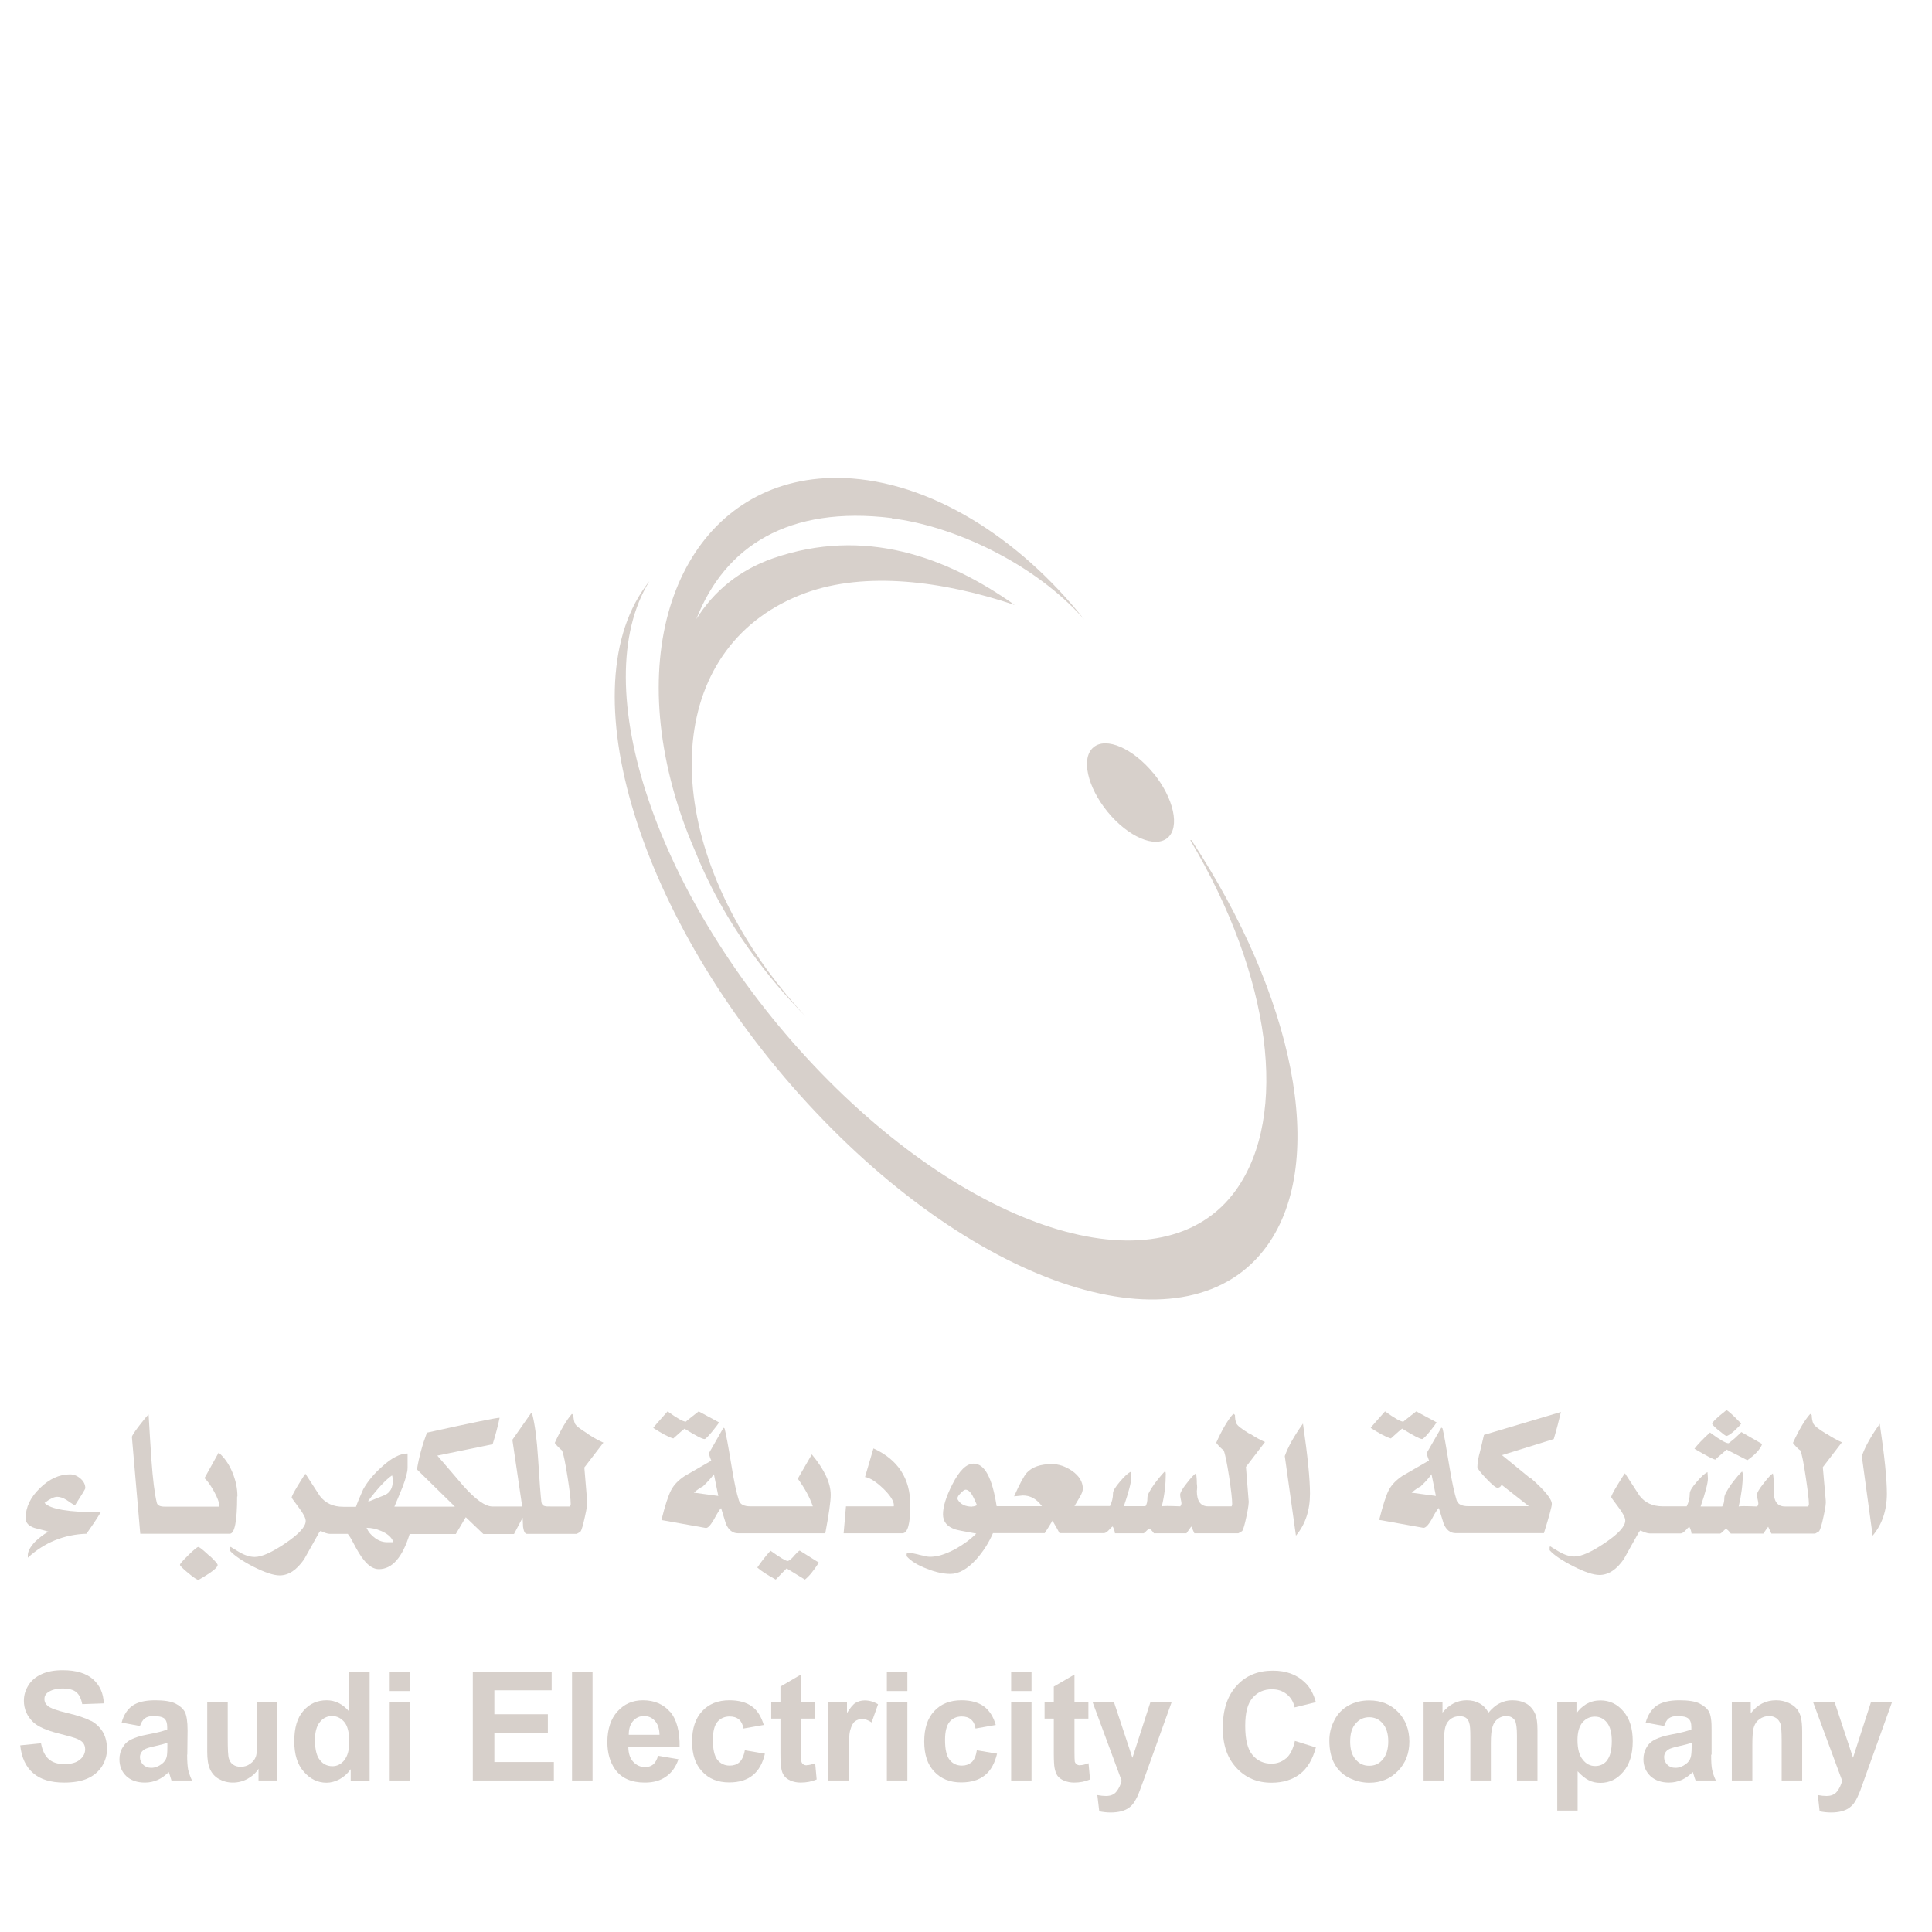 <?xml version="1.0" encoding="UTF-8"?>
<svg xmlns="http://www.w3.org/2000/svg" width="97" height="97" viewBox="0 0 97 97" fill="none">
  <g clip-path="url(#clip0_125_1447)">
    <path fill-rule="evenodd" clip-rule="evenodd" d="M44.777 26.025C47.838 26.399 51.922 28.252 54.439 31.107C51.142 26.959 46.675 24.164 42.371 24C35.402 23.746 31.502 30.524 33.673 39.155C33.974 40.358 34.379 41.531 34.872 42.667C35.564 44.4 36.52 46.164 37.764 47.868C38.581 48.989 39.479 50.05 40.443 51.029C39.766 50.304 39.133 49.534 38.544 48.734C32.848 40.918 33.57 32.28 40.45 29.769C43.452 28.678 47.33 29.156 50.944 30.374C47.529 27.953 43.401 26.444 38.816 28.028C37.124 28.618 35.836 29.679 34.96 31.084C36.395 27.422 39.582 25.375 44.777 26.01" fill="#D7D0CB"></path>
    <path d="M59.811 42.181H59.759C63.829 49.011 64.734 56.005 62.055 59.749C58.413 64.831 48.927 62.028 40.855 53.487C32.974 45.14 29.368 34.409 32.606 29.179C32.525 29.276 32.451 29.373 32.385 29.47C28.492 34.903 32.326 46.709 40.958 55.841C49.582 64.965 59.73 67.969 63.623 62.537C66.699 58.24 64.94 49.968 59.818 42.181" fill="#D7D0CB"></path>
    <path d="M57.912 38.818C58.935 40.081 59.252 41.531 58.619 42.069C57.986 42.599 56.639 42.017 55.609 40.761C54.586 39.506 54.262 38.049 54.903 37.518C55.535 36.987 56.882 37.57 57.912 38.826" fill="#D7D0CB"></path>
    <path d="M2.877 75.15C3.009 75.15 3.171 75.203 3.34 75.307C3.48 75.404 3.62 75.502 3.76 75.584C4.105 75.046 4.282 74.762 4.282 74.717C4.282 74.53 4.201 74.373 4.039 74.231C3.87 74.089 3.701 74.022 3.517 74.022C2.972 74.022 2.472 74.254 2.001 74.717C1.53 75.173 1.287 75.674 1.287 76.219C1.287 76.451 1.434 76.615 1.729 76.712C1.964 76.772 2.2 76.832 2.435 76.899C2.185 77.034 1.971 77.206 1.758 77.407C1.508 77.676 1.383 77.908 1.397 78.117V78.207C2.236 77.437 3.222 77.041 4.341 77.004C4.613 76.623 4.856 76.264 5.055 75.928C3.458 75.928 2.523 75.771 2.236 75.457C2.509 75.248 2.715 75.15 2.869 75.15" fill="#D7D0CB"></path>
    <path d="M11.92 75.128C11.92 74.725 11.839 74.329 11.663 73.91C11.493 73.499 11.258 73.17 10.978 72.931L10.265 74.216C10.412 74.336 10.566 74.56 10.743 74.874C10.919 75.188 11.008 75.434 11.008 75.606C11.008 75.629 11.001 75.644 10.993 75.644H8.27C8.028 75.644 7.902 75.576 7.873 75.449C7.763 75.008 7.674 74.284 7.601 73.275C7.549 72.52 7.505 71.773 7.461 71.018C7.373 71.093 7.218 71.28 6.99 71.579C6.74 71.9 6.622 72.094 6.622 72.146L7.042 77.004H11.538C11.78 77.004 11.906 76.376 11.906 75.135" fill="#D7D0CB"></path>
    <path d="M10.478 78.08C10.184 77.803 10.007 77.669 9.955 77.669C9.904 77.669 9.735 77.803 9.455 78.08C9.175 78.356 9.036 78.513 9.036 78.566C9.036 78.61 9.175 78.752 9.448 78.976C9.72 79.201 9.889 79.32 9.97 79.32C10.61 78.954 10.927 78.707 10.927 78.573C10.927 78.513 10.78 78.349 10.485 78.072" fill="#D7D0CB"></path>
    <path d="M19.345 75.053C19.088 75.158 18.823 75.255 18.565 75.367H18.477C18.977 74.702 19.389 74.276 19.684 74.074C19.713 74.149 19.72 74.246 19.72 74.358C19.72 74.695 19.595 74.919 19.345 75.053ZM19.72 77.43H19.441C19.227 77.43 19.021 77.362 18.83 77.22C18.631 77.078 18.491 76.907 18.403 76.705C18.639 76.705 18.889 76.757 19.146 76.869C19.441 76.996 19.632 77.161 19.72 77.347V77.43ZM29.508 71.982C29.117 71.743 28.897 71.571 28.86 71.459C28.816 71.347 28.794 71.22 28.786 71.048L28.713 70.988C28.455 71.28 28.168 71.758 27.852 72.445C27.977 72.61 28.109 72.737 28.22 72.826C28.293 73.006 28.382 73.439 28.492 74.134C28.602 74.822 28.654 75.285 28.654 75.517C28.654 75.554 28.639 75.599 28.617 75.636H27.705C27.513 75.636 27.396 75.636 27.381 75.621C27.263 75.606 27.204 75.539 27.182 75.419C27.145 75.121 27.087 74.381 27.013 73.193C26.954 72.259 26.858 71.519 26.719 70.981L26.667 70.943L25.725 72.288L26.218 75.636H24.945H24.717C24.364 75.636 23.871 75.285 23.253 74.59C22.826 74.082 22.384 73.581 21.957 73.081L24.732 72.513C24.879 72.049 24.997 71.608 25.085 71.183C24.989 71.168 23.768 71.414 21.435 71.93C21.207 72.535 21.038 73.148 20.935 73.775L22.84 75.644H20.949H19.801C19.941 75.322 20.074 74.993 20.206 74.672C20.375 74.231 20.464 73.903 20.464 73.686V72.976C20.088 72.976 19.669 73.193 19.191 73.626C18.786 73.985 18.462 74.366 18.234 74.777C18.065 75.158 17.94 75.449 17.873 75.651H17.233C16.725 75.651 16.343 75.472 16.063 75.113C15.82 74.74 15.57 74.358 15.335 73.992C15.268 74.074 15.136 74.284 14.937 74.612C14.739 74.941 14.643 75.135 14.643 75.188C14.643 75.203 14.761 75.367 14.996 75.681C15.232 75.987 15.349 76.219 15.349 76.361C15.349 76.653 15.004 77.026 14.326 77.482C13.657 77.938 13.142 78.169 12.789 78.169C12.56 78.169 12.303 78.095 12.008 77.923C11.714 77.751 11.582 77.669 11.604 77.669C11.56 77.669 11.545 77.669 11.545 77.691V77.856C11.766 78.102 12.163 78.371 12.73 78.663C13.304 78.954 13.745 79.096 14.04 79.096C14.488 79.096 14.893 78.827 15.268 78.289C15.526 77.833 15.776 77.377 16.026 76.936L16.093 76.862C16.299 76.959 16.453 77.011 16.564 77.011H17.461C17.461 77.011 17.594 77.168 17.741 77.467C17.94 77.848 18.109 78.132 18.271 78.326C18.514 78.633 18.771 78.782 19.021 78.782C19.691 78.782 20.206 78.192 20.567 77.019H22.885L23.385 76.174L24.268 77.019H25.284H25.806L26.24 76.197C26.248 76.354 26.255 76.51 26.262 76.667C26.299 76.899 26.358 77.011 26.461 77.011H28.956C29.066 76.951 29.132 76.914 29.147 76.892C29.206 76.817 29.272 76.57 29.368 76.144C29.463 75.726 29.5 75.457 29.478 75.352L29.338 73.678L30.295 72.43C30.074 72.333 29.809 72.191 29.515 71.997" fill="#D7D0CB"></path>
    <path d="M34.364 71.728C34.923 72.079 35.262 72.251 35.372 72.251C35.424 72.251 35.542 72.132 35.748 71.885C35.924 71.668 36.049 71.511 36.101 71.414L35.078 70.861C34.637 71.205 34.423 71.377 34.438 71.377C34.291 71.377 33.989 71.205 33.518 70.861C33.113 71.317 32.87 71.586 32.797 71.691C33.224 71.967 33.562 72.154 33.805 72.221C34.099 71.952 34.291 71.788 34.372 71.728" fill="#D7D0CB"></path>
    <path d="M39.861 78.125C39.714 78.289 39.604 78.371 39.545 78.371C39.449 78.371 39.162 78.199 38.684 77.856C38.434 78.132 38.22 78.409 38.022 78.7C38.22 78.879 38.529 79.074 38.949 79.305C39.191 79.044 39.376 78.864 39.493 78.745L40.413 79.305C40.634 79.133 40.855 78.849 41.112 78.453L40.148 77.848C40.097 77.871 39.994 77.968 39.846 78.132" fill="#D7D0CB"></path>
    <path d="M34.828 74.949C35.005 74.792 35.166 74.687 35.291 74.627C35.549 74.381 35.733 74.171 35.843 74.015L36.064 75.106L34.828 74.941M40.053 74.239C40.406 74.717 40.656 75.18 40.81 75.629H37.676C37.359 75.629 37.168 75.532 37.102 75.345C36.984 74.993 36.859 74.411 36.726 73.589C36.572 72.64 36.454 72.012 36.381 71.721L36.322 71.683L35.593 72.961C35.615 73.081 35.652 73.2 35.711 73.335C35.269 73.589 34.821 73.85 34.379 74.104C34.07 74.306 33.842 74.538 33.695 74.814C33.555 75.083 33.386 75.591 33.209 76.316L35.424 76.712C35.527 76.735 35.659 76.6 35.836 76.301C36.027 75.95 36.145 75.763 36.204 75.718C36.285 75.98 36.366 76.249 36.447 76.51C36.587 76.824 36.785 76.981 37.05 76.981H41.436C41.613 76.032 41.708 75.39 41.708 75.053C41.708 74.456 41.392 73.783 40.759 73.021L40.06 74.231" fill="#D7D0CB"></path>
    <path d="M43.85 72.729L43.43 74.157C43.666 74.186 43.968 74.381 44.335 74.725C44.696 75.076 44.88 75.36 44.88 75.584C44.88 75.599 44.88 75.614 44.865 75.629H42.474L42.356 76.981H45.307C45.572 76.981 45.704 76.51 45.704 75.561C45.704 74.231 45.086 73.282 43.857 72.722" fill="#D7D0CB"></path>
    <path d="M48.809 75.644C48.456 75.644 48.213 75.524 48.074 75.27C48.081 75.255 48.081 75.24 48.074 75.218C48.074 75.158 48.118 75.076 48.235 74.964C48.338 74.852 48.427 74.792 48.478 74.792C48.596 74.792 48.721 74.896 48.831 75.098C48.846 75.113 48.92 75.27 49.052 75.569C48.971 75.614 48.89 75.636 48.809 75.636M62.717 71.975C62.327 71.736 62.106 71.564 62.07 71.451C62.026 71.339 62.004 71.212 62.004 71.04L61.923 70.981C61.658 71.272 61.371 71.75 61.062 72.438C61.187 72.602 61.319 72.729 61.437 72.819C61.511 72.998 61.599 73.432 61.709 74.127C61.812 74.814 61.864 75.278 61.864 75.509C61.864 75.546 61.856 75.591 61.834 75.629H60.657C60.282 75.629 60.09 75.367 60.09 74.859C60.09 74.829 60.105 74.769 60.105 74.68C60.105 74.59 60.098 74.538 60.09 74.493C60.09 74.276 60.075 74.097 60.046 73.97C59.95 74.022 59.788 74.201 59.575 74.478C59.354 74.754 59.251 74.949 59.251 75.046C59.251 75.098 59.266 75.165 59.281 75.263C59.303 75.36 59.318 75.434 59.318 75.479C59.318 75.524 59.288 75.584 59.259 75.629C58.692 75.606 58.383 75.606 58.331 75.629C58.471 75.053 58.53 74.508 58.53 74C58.53 73.955 58.523 73.91 58.501 73.858C58.376 73.977 58.199 74.186 57.971 74.485C57.728 74.829 57.61 75.053 57.61 75.173C57.61 75.397 57.574 75.546 57.507 75.621H56.426C56.668 74.904 56.794 74.433 56.794 74.209L56.772 73.895C56.646 73.947 56.47 74.104 56.234 74.381C55.999 74.657 55.881 74.852 55.881 74.964C55.881 75.195 55.83 75.412 55.727 75.614H53.946C54.034 75.472 54.122 75.322 54.203 75.18C54.314 75.001 54.365 74.852 54.365 74.74C54.365 74.403 54.189 74.104 53.828 73.85C53.489 73.619 53.158 73.507 52.812 73.507C52.246 73.507 51.826 73.648 51.554 73.94C51.407 74.104 51.194 74.5 50.914 75.128C51.186 75.098 51.326 75.083 51.355 75.083C51.738 75.083 52.054 75.263 52.312 75.621H50.038C49.818 74.194 49.435 73.484 48.883 73.484C48.522 73.484 48.169 73.828 47.816 74.523C47.499 75.143 47.345 75.644 47.345 76.032C47.345 76.398 47.544 76.645 47.963 76.787C48.022 76.809 48.368 76.884 49.015 76.996C48.721 77.288 48.368 77.549 47.948 77.781C47.47 78.035 47.051 78.162 46.69 78.162C46.58 78.162 46.403 78.125 46.168 78.065C45.925 77.998 45.748 77.968 45.63 77.968C45.586 77.968 45.557 77.983 45.52 78.005V78.132C45.726 78.371 46.057 78.58 46.535 78.76C46.977 78.939 47.374 79.021 47.72 79.021C48.132 79.021 48.566 78.782 49.015 78.289C49.361 77.9 49.641 77.467 49.854 76.974H52.452C52.629 76.697 52.761 76.496 52.842 76.346C53.004 76.623 53.122 76.832 53.195 76.974H55.425C55.491 76.974 55.579 76.921 55.668 76.824C55.756 76.72 55.822 76.66 55.866 76.638C55.933 76.765 55.969 76.877 55.977 76.981H57.419C57.419 76.981 57.485 76.951 57.551 76.869C57.625 76.794 57.669 76.757 57.691 76.757C57.75 76.757 57.824 76.832 57.934 76.981H59.568C59.678 76.824 59.759 76.712 59.811 76.638C59.877 76.794 59.936 76.906 59.965 76.981H62.173C62.291 76.921 62.349 76.884 62.371 76.862C62.423 76.787 62.496 76.54 62.585 76.114C62.673 75.696 62.71 75.427 62.688 75.322L62.555 73.648L63.512 72.4C63.284 72.303 63.034 72.161 62.732 71.967" fill="#D7D0CB"></path>
    <path d="M64.506 73.11L65.065 77.101C65.536 76.54 65.771 75.838 65.771 74.986C65.771 74.261 65.654 73.096 65.418 71.474C64.969 72.102 64.668 72.647 64.506 73.103" fill="#D7D0CB"></path>
    <path d="M70.4 71.728C70.959 72.079 71.298 72.251 71.401 72.251C71.445 72.251 71.577 72.132 71.776 71.885C71.953 71.668 72.07 71.511 72.129 71.414L71.106 70.861C70.665 71.205 70.451 71.377 70.459 71.377C70.319 71.377 70.017 71.205 69.539 70.861C69.134 71.317 68.891 71.586 68.818 71.691C69.252 71.967 69.591 72.154 69.833 72.221C70.128 71.952 70.312 71.788 70.393 71.728" fill="#D7D0CB"></path>
    <path d="M70.864 74.949C71.047 74.792 71.202 74.687 71.327 74.627C71.592 74.381 71.769 74.171 71.872 74.015L72.092 75.106L70.856 74.941M76.839 74.224C76.361 73.835 75.882 73.447 75.411 73.058C76.567 72.699 77.435 72.43 78.009 72.251C78.156 71.758 78.274 71.302 78.369 70.891L74.506 72.042C74.44 72.311 74.374 72.587 74.315 72.849C74.219 73.185 74.175 73.454 74.175 73.656C74.175 73.731 74.322 73.918 74.617 74.231C74.911 74.538 75.095 74.695 75.183 74.695C75.279 74.695 75.352 74.642 75.389 74.545L76.758 75.621H73.711C73.395 75.621 73.204 75.524 73.137 75.337C73.027 74.986 72.894 74.403 72.762 73.581C72.608 72.632 72.497 72.004 72.424 71.713L72.365 71.676L71.629 72.954C71.651 73.073 71.695 73.193 71.747 73.327C71.305 73.581 70.856 73.843 70.415 74.097C70.113 74.299 69.877 74.53 69.73 74.807C69.591 75.076 69.429 75.584 69.245 76.309L71.452 76.705C71.555 76.727 71.702 76.593 71.872 76.294C72.056 75.943 72.181 75.756 72.24 75.711C72.321 75.972 72.401 76.242 72.483 76.503C72.615 76.817 72.821 76.974 73.079 76.974H77.516C77.781 76.122 77.913 75.636 77.913 75.509C77.913 75.263 77.56 74.829 76.853 74.209" fill="#D7D0CB"></path>
    <path d="M86.692 72.782L87.73 73.312C88.135 73.028 88.385 72.752 88.473 72.498L87.428 71.9C87.318 72.004 87.207 72.109 87.097 72.214C86.906 72.371 86.802 72.46 86.781 72.46C86.648 72.46 86.332 72.281 85.853 71.922C85.471 72.273 85.213 72.55 85.073 72.737C85.691 73.103 86.045 73.282 86.126 73.282C86.111 73.282 86.302 73.11 86.7 72.774" fill="#D7D0CB"></path>
    <path d="M86.287 71.81C86.508 71.997 86.641 72.094 86.677 72.094C86.751 72.094 86.891 72.004 87.082 71.833C87.251 71.676 87.369 71.556 87.421 71.474C86.994 71.033 86.744 70.809 86.677 70.801C86.199 71.175 85.964 71.399 85.964 71.489C85.964 71.519 86.067 71.631 86.287 71.818" fill="#D7D0CB"></path>
    <path d="M91.681 71.982C91.291 71.743 91.078 71.571 91.034 71.459C90.99 71.347 90.967 71.22 90.96 71.048L90.886 70.988C90.622 71.28 90.335 71.758 90.018 72.445C90.143 72.61 90.268 72.737 90.394 72.826C90.467 73.006 90.555 73.439 90.658 74.134C90.761 74.822 90.82 75.285 90.82 75.517C90.82 75.554 90.806 75.599 90.784 75.636H89.621C89.238 75.636 89.054 75.375 89.054 74.867C89.061 74.837 89.069 74.777 89.069 74.687C89.069 74.597 89.069 74.545 89.054 74.5C89.054 74.284 89.04 74.104 89.01 73.977C88.914 74.03 88.752 74.209 88.539 74.485C88.318 74.762 88.208 74.956 88.208 75.053C88.208 75.106 88.215 75.173 88.245 75.27C88.267 75.367 88.281 75.442 88.281 75.487C88.281 75.532 88.259 75.591 88.223 75.636C87.656 75.614 87.347 75.614 87.295 75.636C87.428 75.061 87.501 74.523 87.501 74.015C87.501 73.977 87.487 73.925 87.465 73.88C87.332 73.992 87.156 74.209 86.935 74.5C86.692 74.844 86.574 75.068 86.574 75.188C86.574 75.412 86.53 75.561 86.464 75.636H85.382C85.632 74.919 85.75 74.448 85.75 74.224L85.728 73.91C85.61 73.962 85.426 74.119 85.191 74.396C84.948 74.672 84.838 74.867 84.838 74.979C84.838 75.21 84.786 75.427 84.683 75.629H83.484C82.976 75.629 82.586 75.449 82.314 75.091C82.071 74.717 81.828 74.336 81.585 73.97C81.519 74.052 81.386 74.261 81.188 74.59C80.989 74.919 80.893 75.113 80.893 75.165C80.893 75.18 81.011 75.345 81.247 75.659C81.482 75.965 81.6 76.197 81.6 76.339C81.6 76.63 81.261 77.004 80.584 77.46C79.915 77.915 79.4 78.147 79.046 78.147C78.818 78.147 78.561 78.072 78.266 77.9C77.972 77.728 77.84 77.646 77.862 77.646C77.825 77.646 77.803 77.646 77.803 77.669V77.833C78.023 78.08 78.421 78.349 78.995 78.64C79.569 78.932 80.003 79.074 80.305 79.074C80.754 79.074 81.166 78.805 81.534 78.267C81.784 77.811 82.041 77.355 82.291 76.914L82.358 76.839C82.564 76.936 82.718 76.989 82.829 76.989H84.381C84.455 76.989 84.529 76.936 84.624 76.839C84.713 76.735 84.779 76.675 84.816 76.653C84.882 76.779 84.919 76.892 84.926 76.996H86.368C86.368 76.996 86.434 76.966 86.508 76.884C86.582 76.809 86.626 76.772 86.648 76.772C86.707 76.772 86.788 76.847 86.898 76.996H88.532C88.635 76.839 88.723 76.727 88.775 76.653C88.848 76.809 88.9 76.921 88.936 76.996H91.137C91.247 76.936 91.313 76.899 91.335 76.877C91.387 76.802 91.468 76.555 91.556 76.129C91.652 75.711 91.681 75.442 91.666 75.337L91.519 73.663L92.476 72.415C92.255 72.318 91.998 72.176 91.696 71.982" fill="#D7D0CB"></path>
    <path d="M94.382 71.481C93.933 72.109 93.631 72.655 93.477 73.11L94.021 77.101C94.492 76.54 94.735 75.838 94.735 74.986C94.735 74.261 94.617 73.096 94.375 71.474" fill="#D7D0CB"></path>
    <path d="M4.547 86.397C4.297 86.262 3.907 86.128 3.384 86.008C2.862 85.881 2.523 85.762 2.391 85.642C2.281 85.552 2.229 85.433 2.229 85.306C2.229 85.164 2.288 85.052 2.406 84.97C2.582 84.843 2.832 84.775 3.142 84.775C3.451 84.775 3.679 84.835 3.826 84.955C3.973 85.074 4.076 85.283 4.128 85.56L5.209 85.522C5.195 85.014 5.011 84.618 4.672 84.312C4.334 84.013 3.826 83.856 3.149 83.856C2.744 83.856 2.391 83.916 2.097 84.05C1.81 84.177 1.582 84.364 1.434 84.603C1.28 84.843 1.199 85.104 1.199 85.388C1.199 85.814 1.361 86.18 1.692 86.487C1.927 86.696 2.332 86.875 2.913 87.025C3.362 87.137 3.649 87.219 3.774 87.264C3.958 87.331 4.091 87.406 4.164 87.495C4.238 87.585 4.275 87.697 4.275 87.824C4.275 88.018 4.194 88.198 4.01 88.347C3.833 88.497 3.576 88.571 3.23 88.571C2.899 88.571 2.634 88.489 2.442 88.317C2.251 88.145 2.126 87.884 2.06 87.525L1.015 87.63C1.081 88.243 1.295 88.706 1.662 89.02C2.023 89.341 2.546 89.498 3.223 89.498C3.686 89.498 4.083 89.431 4.385 89.296C4.694 89.162 4.937 88.96 5.114 88.691C5.283 88.422 5.371 88.13 5.371 87.817C5.371 87.473 5.298 87.189 5.158 86.95C5.011 86.718 4.819 86.531 4.569 86.397" fill="#D7D0CB"></path>
    <path d="M8.403 87.712C8.403 87.959 8.388 88.138 8.366 88.22C8.329 88.355 8.241 88.474 8.123 88.564C7.954 88.691 7.777 88.758 7.593 88.758C7.432 88.758 7.292 88.706 7.189 88.601C7.078 88.489 7.027 88.362 7.027 88.22C7.027 88.071 7.1 87.944 7.225 87.847C7.314 87.787 7.498 87.727 7.785 87.667C8.064 87.607 8.27 87.548 8.403 87.503V87.712ZM9.404 88.093L9.418 86.883C9.418 86.427 9.367 86.12 9.279 85.948C9.19 85.784 9.028 85.642 8.808 85.53C8.579 85.418 8.241 85.366 7.785 85.366C7.277 85.366 6.894 85.463 6.644 85.642C6.387 85.829 6.21 86.105 6.107 86.487L7.027 86.658C7.093 86.472 7.174 86.344 7.277 86.27C7.38 86.195 7.527 86.158 7.704 86.158C7.969 86.158 8.16 86.203 8.256 86.285C8.351 86.374 8.396 86.516 8.396 86.726V86.83C8.212 86.912 7.88 86.995 7.402 87.084C7.049 87.152 6.777 87.234 6.593 87.331C6.401 87.421 6.261 87.555 6.158 87.734C6.048 87.906 5.997 88.108 5.997 88.332C5.997 88.668 6.107 88.945 6.335 89.169C6.563 89.386 6.88 89.498 7.277 89.498C7.505 89.498 7.711 89.453 7.917 89.364C8.116 89.274 8.3 89.139 8.476 88.967C8.476 88.99 8.491 89.027 8.513 89.087C8.557 89.222 8.587 89.319 8.609 89.393H9.639C9.551 89.207 9.492 89.027 9.448 88.863C9.418 88.706 9.396 88.452 9.396 88.101" fill="#D7D0CB"></path>
    <path d="M12.921 87.122C12.921 87.69 12.899 88.048 12.847 88.19C12.796 88.34 12.7 88.459 12.56 88.556C12.421 88.661 12.259 88.706 12.082 88.706C11.928 88.706 11.802 88.668 11.699 88.594C11.596 88.519 11.53 88.422 11.493 88.295C11.449 88.168 11.434 87.832 11.434 87.271V85.448H10.404V87.951C10.404 88.325 10.448 88.616 10.544 88.826C10.64 89.035 10.787 89.207 10.993 89.319C11.206 89.438 11.434 89.498 11.692 89.498C11.95 89.498 12.193 89.438 12.428 89.311C12.656 89.184 12.847 89.02 12.98 88.803V89.393H13.929V85.448H12.906V87.122" fill="#D7D0CB"></path>
    <path d="M17.292 88.37C17.123 88.579 16.924 88.676 16.689 88.676C16.394 88.676 16.159 88.541 15.99 88.265C15.879 88.071 15.813 87.772 15.813 87.346C15.813 86.957 15.901 86.651 16.063 86.457C16.225 86.255 16.431 86.158 16.674 86.158C16.917 86.158 17.123 86.262 17.292 86.464C17.454 86.658 17.535 86.995 17.535 87.451C17.535 87.862 17.454 88.168 17.285 88.37M17.52 85.919C17.204 85.552 16.828 85.366 16.402 85.366C15.931 85.366 15.541 85.537 15.239 85.889C14.923 86.24 14.775 86.748 14.775 87.421C14.775 88.093 14.93 88.586 15.254 88.953C15.57 89.319 15.953 89.505 16.394 89.505C16.608 89.505 16.828 89.446 17.042 89.334C17.263 89.214 17.447 89.05 17.608 88.826V89.401H18.558V83.946H17.527V85.926" fill="#D7D0CB"></path>
    <path d="M20.596 83.938H19.566V84.902H20.596V83.938Z" fill="#D7D0CB"></path>
    <path d="M20.596 85.448H19.566V89.393H20.596V85.448Z" fill="#D7D0CB"></path>
    <path d="M24.82 86.995H27.506V86.068H24.82V84.865H27.697V83.938H23.738V89.393H27.808V88.467H24.82V86.995Z" fill="#D7D0CB"></path>
    <path d="M29.75 83.938H28.72V89.393H29.75V83.938Z" fill="#D7D0CB"></path>
    <path d="M31.568 87.099C31.568 86.808 31.634 86.584 31.781 86.412C31.929 86.24 32.113 86.158 32.341 86.158C32.554 86.158 32.738 86.24 32.878 86.397C33.025 86.554 33.106 86.785 33.113 87.099H31.575M33.643 85.948C33.312 85.567 32.856 85.366 32.282 85.366C31.759 85.366 31.34 85.552 31.001 85.926C30.67 86.292 30.494 86.808 30.494 87.465C30.494 88.011 30.626 88.467 30.876 88.825C31.2 89.281 31.701 89.498 32.377 89.498C32.804 89.498 33.157 89.401 33.437 89.199C33.724 89.005 33.938 88.706 34.063 88.325L33.04 88.153C32.981 88.355 32.9 88.497 32.797 88.586C32.687 88.676 32.547 88.721 32.392 88.721C32.157 88.721 31.958 88.631 31.796 88.459C31.634 88.287 31.553 88.041 31.546 87.727H34.121C34.136 86.927 33.974 86.33 33.643 85.941" fill="#D7D0CB"></path>
    <path d="M37.117 88.482C36.992 88.594 36.83 88.646 36.638 88.646C36.381 88.646 36.175 88.549 36.02 88.355C35.866 88.16 35.792 87.824 35.792 87.361C35.792 86.935 35.866 86.636 36.02 86.449C36.175 86.27 36.381 86.18 36.631 86.18C36.822 86.18 36.977 86.225 37.102 86.33C37.22 86.434 37.293 86.584 37.33 86.785L38.346 86.606C38.22 86.188 38.029 85.874 37.749 85.672C37.47 85.47 37.094 85.366 36.623 85.366C36.05 85.366 35.593 85.545 35.255 85.911C34.916 86.277 34.747 86.778 34.747 87.436C34.747 88.093 34.916 88.586 35.255 88.945C35.593 89.311 36.042 89.49 36.609 89.49C37.109 89.49 37.499 89.371 37.801 89.124C38.095 88.885 38.294 88.526 38.404 88.048L37.396 87.876C37.345 88.16 37.249 88.355 37.131 88.474" fill="#D7D0CB"></path>
    <path d="M40.502 88.631C40.428 88.631 40.376 88.616 40.325 88.579C40.273 88.541 40.251 88.497 40.237 88.444C40.222 88.385 40.215 88.205 40.215 87.884V86.285H40.914V85.455H40.215V84.073L39.184 84.678V85.455H38.721V86.285H39.184V88.011C39.184 88.385 39.199 88.631 39.221 88.751C39.243 88.923 39.295 89.057 39.368 89.154C39.434 89.251 39.545 89.334 39.692 89.401C39.839 89.461 40.008 89.498 40.192 89.498C40.494 89.498 40.759 89.446 41.002 89.341L40.928 88.526C40.744 88.594 40.612 88.624 40.509 88.624" fill="#D7D0CB"></path>
    <path d="M42.967 85.485C42.834 85.567 42.687 85.739 42.525 86.008V85.448H41.583V89.393H42.606V88.183C42.606 87.518 42.628 87.077 42.687 86.868C42.746 86.658 42.819 86.509 42.922 86.427C43.018 86.352 43.143 86.307 43.291 86.307C43.438 86.307 43.599 86.367 43.761 86.479L44.085 85.567C43.864 85.433 43.644 85.373 43.408 85.373C43.239 85.373 43.092 85.418 42.967 85.493" fill="#D7D0CB"></path>
    <path d="M45.557 85.448H44.527V89.393H45.557V85.448Z" fill="#D7D0CB"></path>
    <path d="M45.557 83.938H44.527V84.902H45.557V83.938Z" fill="#D7D0CB"></path>
    <path d="M48.765 88.482C48.64 88.594 48.486 88.646 48.294 88.646C48.037 88.646 47.831 88.549 47.676 88.355C47.522 88.16 47.448 87.824 47.448 87.361C47.448 86.935 47.522 86.636 47.676 86.449C47.823 86.27 48.029 86.18 48.287 86.18C48.478 86.18 48.633 86.225 48.751 86.33C48.876 86.434 48.949 86.584 48.979 86.785L49.994 86.606C49.876 86.188 49.67 85.874 49.398 85.672C49.118 85.47 48.743 85.366 48.272 85.366C47.698 85.366 47.242 85.545 46.904 85.911C46.565 86.277 46.403 86.778 46.403 87.436C46.403 88.093 46.565 88.586 46.904 88.945C47.242 89.311 47.691 89.49 48.258 89.49C48.758 89.49 49.155 89.371 49.457 89.124C49.751 88.885 49.943 88.526 50.06 88.048L49.045 87.876C49.001 88.16 48.912 88.355 48.787 88.474" fill="#D7D0CB"></path>
    <path d="M51.79 85.448H50.767V89.393H51.79V85.448Z" fill="#D7D0CB"></path>
    <path d="M51.79 83.938H50.767V84.902H51.79V83.938Z" fill="#D7D0CB"></path>
    <path d="M54.233 88.631C54.159 88.631 54.1 88.616 54.056 88.579C54.005 88.541 53.975 88.497 53.961 88.444C53.953 88.385 53.946 88.205 53.946 87.884V86.285H54.645V85.455H53.946V84.073L52.908 84.678V85.455H52.445V86.285H52.908V88.011C52.908 88.385 52.923 88.631 52.945 88.751C52.974 88.923 53.026 89.057 53.092 89.154C53.158 89.251 53.269 89.334 53.423 89.401C53.571 89.461 53.74 89.498 53.924 89.498C54.218 89.498 54.49 89.446 54.726 89.341L54.652 88.526C54.476 88.594 54.336 88.624 54.24 88.624" fill="#D7D0CB"></path>
    <path d="M56.853 88.25L55.925 85.448H54.851L56.316 89.408C56.257 89.625 56.168 89.812 56.05 89.954C55.94 90.096 55.764 90.171 55.528 90.171C55.403 90.171 55.256 90.156 55.094 90.126L55.19 90.94C55.381 90.978 55.565 91 55.771 91C55.962 91 56.132 90.978 56.293 90.94C56.448 90.895 56.573 90.843 56.683 90.761C56.786 90.686 56.882 90.589 56.956 90.462C57.037 90.335 57.132 90.163 57.213 89.931L57.471 89.229L58.832 85.44H57.765L56.86 88.243" fill="#D7D0CB"></path>
    <path d="M64.579 88.272C64.373 88.452 64.123 88.549 63.836 88.549C63.453 88.549 63.13 88.407 62.887 88.116C62.636 87.824 62.519 87.338 62.519 86.651C62.519 85.963 62.644 85.53 62.887 85.246C63.137 84.955 63.461 84.813 63.858 84.813C64.152 84.813 64.395 84.895 64.601 85.059C64.807 85.224 64.94 85.44 64.999 85.724L66.066 85.463C65.948 85.029 65.757 84.693 65.514 84.469C65.102 84.073 64.572 83.879 63.91 83.879C63.159 83.879 62.548 84.125 62.092 84.633C61.628 85.134 61.393 85.836 61.393 86.741C61.393 87.645 61.628 88.272 62.084 88.766C62.541 89.259 63.122 89.505 63.836 89.505C64.417 89.505 64.888 89.356 65.263 89.072C65.639 88.781 65.904 88.34 66.066 87.734L65.013 87.406C64.925 87.809 64.778 88.101 64.572 88.287" fill="#D7D0CB"></path>
    <path d="M69.421 88.34C69.245 88.556 69.016 88.654 68.744 88.654C68.472 88.654 68.244 88.556 68.067 88.34C67.876 88.13 67.788 87.832 67.788 87.436C67.788 87.04 67.876 86.741 68.067 86.531C68.244 86.322 68.472 86.218 68.744 86.218C69.016 86.218 69.245 86.322 69.421 86.531C69.605 86.741 69.701 87.04 69.701 87.428C69.701 87.817 69.605 88.13 69.421 88.34ZM68.744 85.373C68.362 85.373 68.016 85.455 67.707 85.627C67.398 85.799 67.155 86.046 66.993 86.374C66.824 86.696 66.743 87.032 66.743 87.383C66.743 87.839 66.824 88.228 66.993 88.541C67.162 88.855 67.405 89.094 67.729 89.259C68.06 89.423 68.398 89.505 68.752 89.505C69.333 89.505 69.811 89.304 70.186 88.915C70.569 88.526 70.76 88.033 70.76 87.436C70.76 86.838 70.569 86.344 70.194 85.956C69.819 85.567 69.333 85.373 68.744 85.373Z" fill="#D7D0CB"></path>
    <path d="M76.647 85.545C76.449 85.425 76.206 85.366 75.919 85.366C75.698 85.366 75.485 85.418 75.286 85.522C75.087 85.62 74.903 85.784 74.734 85.986C74.616 85.777 74.469 85.62 74.285 85.522C74.101 85.418 73.888 85.366 73.638 85.366C73.167 85.366 72.762 85.575 72.423 85.986V85.448H71.474V89.393H72.497V87.48C72.497 87.099 72.526 86.83 72.578 86.666C72.637 86.501 72.725 86.382 72.85 86.292C72.975 86.21 73.123 86.165 73.284 86.165C73.417 86.165 73.52 86.195 73.601 86.247C73.674 86.3 73.733 86.389 73.763 86.494C73.807 86.606 73.822 86.853 73.822 87.234V89.393H74.852V87.495C74.852 87.129 74.881 86.853 74.94 86.681C74.992 86.509 75.087 86.382 75.212 86.292C75.337 86.203 75.47 86.158 75.617 86.158C75.816 86.158 75.963 86.232 76.059 86.382C76.125 86.494 76.162 86.748 76.162 87.144V89.393H77.192V86.875C77.192 86.501 77.155 86.225 77.082 86.061C76.986 85.836 76.839 85.657 76.64 85.537" fill="#D7D0CB"></path>
    <path d="M80.695 88.377C80.54 88.571 80.341 88.668 80.091 88.668C79.841 88.668 79.635 88.564 79.466 88.347C79.289 88.13 79.201 87.802 79.201 87.361C79.201 86.98 79.282 86.681 79.451 86.479C79.62 86.285 79.819 86.188 80.076 86.188C80.312 86.188 80.518 86.285 80.68 86.487C80.842 86.688 80.923 86.995 80.923 87.413C80.923 87.862 80.842 88.183 80.687 88.377M80.356 85.373C80.091 85.373 79.863 85.433 79.65 85.552C79.444 85.68 79.267 85.836 79.149 86.031V85.455H78.185V90.903H79.208V88.93C79.4 89.139 79.584 89.289 79.76 89.378C79.937 89.468 80.128 89.513 80.349 89.513C80.798 89.513 81.18 89.334 81.497 88.96C81.813 88.594 81.975 88.078 81.975 87.421C81.975 86.763 81.813 86.277 81.504 85.919C81.195 85.552 80.805 85.373 80.356 85.373Z" fill="#D7D0CB"></path>
    <path d="M84.933 87.712C84.933 87.959 84.911 88.138 84.889 88.22C84.852 88.355 84.771 88.474 84.646 88.564C84.477 88.691 84.308 88.758 84.116 88.758C83.947 88.758 83.815 88.706 83.712 88.601C83.601 88.489 83.55 88.362 83.55 88.22C83.55 88.071 83.616 87.944 83.749 87.847C83.837 87.787 84.028 87.727 84.308 87.667C84.587 87.607 84.793 87.548 84.933 87.503V87.712ZM85.934 88.093V86.883C85.941 86.427 85.897 86.12 85.809 85.948C85.721 85.784 85.551 85.642 85.331 85.53C85.11 85.418 84.771 85.366 84.308 85.366C83.807 85.366 83.425 85.463 83.167 85.642C82.91 85.829 82.733 86.105 82.623 86.487L83.55 86.658C83.616 86.472 83.69 86.344 83.793 86.27C83.896 86.195 84.043 86.158 84.219 86.158C84.492 86.158 84.676 86.203 84.771 86.285C84.874 86.374 84.918 86.516 84.918 86.726V86.83C84.727 86.912 84.396 86.995 83.918 87.084C83.564 87.152 83.292 87.234 83.108 87.331C82.917 87.421 82.77 87.555 82.667 87.734C82.564 87.906 82.512 88.108 82.512 88.332C82.512 88.668 82.63 88.945 82.858 89.169C83.094 89.386 83.403 89.498 83.793 89.498C84.021 89.498 84.234 89.453 84.433 89.364C84.632 89.274 84.816 89.139 84.992 88.967C84.999 88.99 85.014 89.027 85.029 89.087C85.066 89.222 85.103 89.319 85.132 89.393H86.147C86.059 89.207 86 89.027 85.963 88.863C85.927 88.706 85.912 88.452 85.912 88.101" fill="#D7D0CB"></path>
    <path d="M90.217 85.806C90.121 85.687 89.974 85.575 89.79 85.493C89.599 85.41 89.4 85.366 89.172 85.366C88.657 85.366 88.23 85.582 87.899 86.023V85.448H86.95V89.393H87.98V87.607C87.98 87.166 88.002 86.868 88.061 86.703C88.112 86.539 88.208 86.404 88.348 86.307C88.488 86.21 88.65 86.158 88.826 86.158C88.959 86.158 89.076 86.195 89.179 86.262C89.275 86.33 89.349 86.427 89.393 86.554C89.43 86.673 89.452 86.95 89.452 87.383V89.393H90.482V86.95C90.482 86.643 90.46 86.412 90.423 86.247C90.386 86.083 90.32 85.941 90.224 85.806" fill="#D7D0CB"></path>
    <path d="M93.94 85.448L93.035 88.25L92.108 85.448H91.026L92.491 89.408C92.432 89.625 92.344 89.812 92.226 89.954C92.115 90.096 91.939 90.171 91.703 90.171C91.578 90.171 91.431 90.156 91.269 90.126L91.358 90.94C91.541 90.978 91.74 91 91.939 91C92.138 91 92.307 90.978 92.461 90.94C92.616 90.895 92.748 90.843 92.851 90.761C92.954 90.686 93.057 90.589 93.131 90.462C93.212 90.335 93.293 90.163 93.388 89.931L93.639 89.229L95 85.44H93.933" fill="#D7D0CB"></path>
  </g>
  <defs>
    <clipPath id="clip0_125_1447">
      <rect width="94" height="67" fill="white" transform="translate(1 24)"></rect>
    </clipPath>
  </defs>
</svg>
